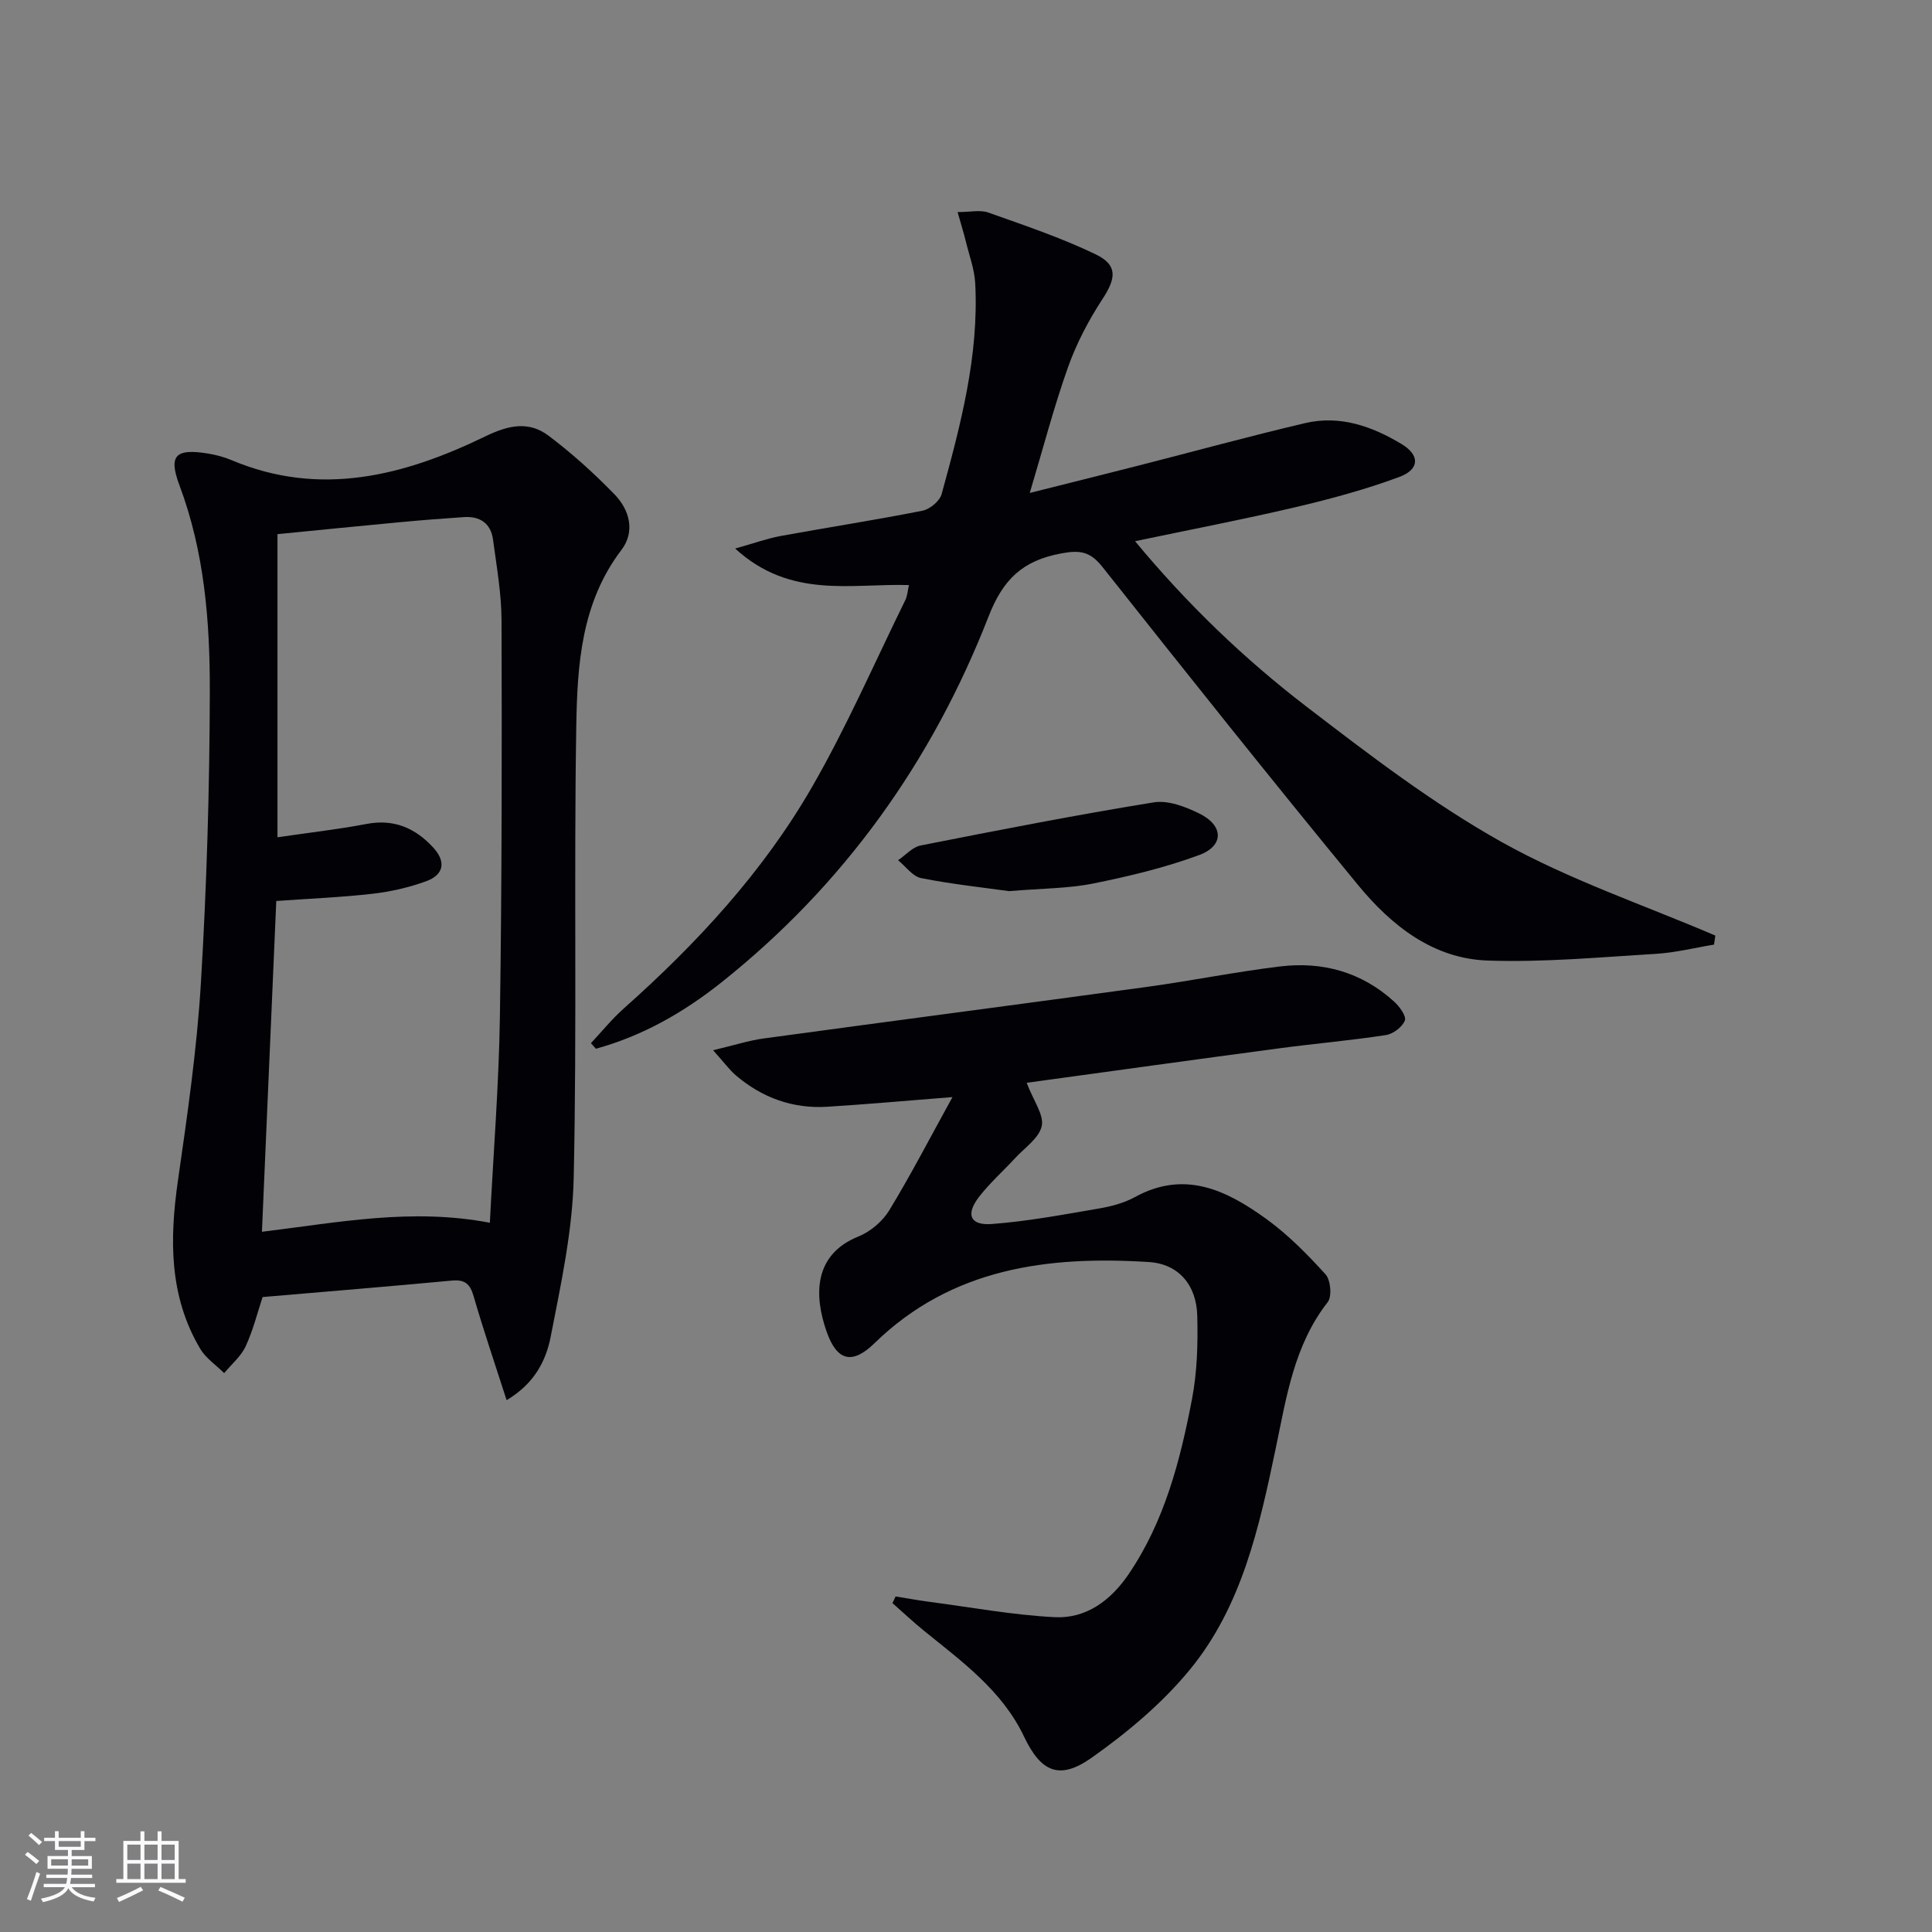 <svg enable-background="new 0 0 400 400" viewBox="0 0 400 400" xmlns="http://www.w3.org/2000/svg"><rect x="0" y="0" width="400" height="400" fill="#808080" stroke="none"/><g fill="#010106"><path d="m104.89 289.89c-2.47-7.7-4.82-14.56-6.83-21.52-.74-2.57-1.82-3.49-4.51-3.24-12.89 1.21-25.8 2.26-39.18 3.41-1.04 3.13-1.95 6.82-3.51 10.2-.97 2.09-2.94 3.72-4.45 5.55-1.68-1.67-3.79-3.08-4.96-5.04-6.46-10.91-6.35-22.69-4.61-34.82 1.96-13.62 3.94-27.28 4.76-41 1.2-20.07 1.8-40.2 1.84-60.3.03-14.42-1.1-28.84-6.28-42.64-2.34-6.23-.82-7.69 5.95-6.58 1.62.27 3.26.7 4.78 1.34 18.45 7.79 35.87 3.22 52.69-4.95 4.77-2.31 8.94-3.14 12.98-.1 4.87 3.66 9.45 7.81 13.7 12.19 3.1 3.2 4.28 7.69 1.4 11.47-8.34 10.94-9.14 23.83-9.35 36.55-.51 31.13.15 62.29-.53 93.41-.24 11.01-2.64 22.03-4.76 32.9-.95 4.91-3.31 9.7-9.13 13.17zm-3.47-36.73c.74-14.56 1.87-28.63 2.08-42.72.41-27.32.42-54.64.34-81.96-.02-5.6-1.02-11.21-1.77-16.79-.45-3.34-2.71-4.85-6.02-4.63-4.47.3-8.94.65-13.4 1.07-8.38.78-16.75 1.63-25.2 2.46v62.76c6.38-.94 12.45-1.62 18.44-2.76 5.69-1.09 10.11.87 13.8 4.88 2.69 2.92 2.24 5.63-1.46 6.98-3.54 1.29-7.33 2.16-11.08 2.59-6.54.75-13.14 1.01-19.95 1.5-.99 22.85-1.97 45.47-2.97 68.49 15.93-1.95 31.02-4.96 47.19-1.87z"/><path d="m188.19 121.13c-11.97-.36-24.52 2.93-35.98-7.56 3.98-1.12 6.63-2.08 9.37-2.59 9.79-1.79 19.64-3.31 29.4-5.24 1.54-.3 3.59-2.01 3.98-3.46 3.92-14.27 7.73-28.6 6.95-43.6-.15-2.91-1.23-5.77-1.93-8.64-.42-1.72-.95-3.41-1.72-6.13 2.62 0 4.67-.5 6.34.09 7.47 2.65 15.04 5.2 22.17 8.62 4.69 2.24 4.33 4.96 1.47 9.32-2.86 4.38-5.36 9.14-7.11 14.06-2.94 8.26-5.15 16.78-7.93 26.06 7.72-1.94 15.01-3.75 22.29-5.61 11.58-2.95 23.1-6.12 34.73-8.85 7.19-1.69 13.84.65 19.95 4.33 3.83 2.3 3.79 5.24-.49 6.83-6.97 2.58-14.2 4.54-21.44 6.24-10.79 2.54-21.68 4.62-33.24 7.05 10.81 13.04 22.55 24.31 35.43 34.2 13.04 10 26.22 20.11 40.5 28.1 13.97 7.81 29.41 13.01 44.21 19.35-.09.62-.18 1.25-.27 1.87-4.01.66-7.99 1.67-12.02 1.91-11.61.7-23.26 1.79-34.86 1.39-11.33-.39-19.96-7.29-26.85-15.67-17.86-21.72-35.38-43.72-52.84-65.76-2.53-3.19-4.53-3.62-8.6-2.86-7.99 1.49-12.03 5.35-15.04 13.08-11.7 30-29.94 55.55-55.28 75.72-7.81 6.22-16.36 11.1-26.01 13.75-.34-.38-.68-.77-1.02-1.15 2.25-2.41 4.34-5 6.79-7.18 15.14-13.47 28.84-28.27 38.97-45.84 7.19-12.48 12.96-25.77 19.33-38.72.43-.88.48-1.92.75-3.11z"/><path d="m147.64 217.44c4.47-1.06 7.41-2.02 10.42-2.43 26.47-3.61 52.97-7.07 79.44-10.69 9.2-1.26 18.33-3.12 27.55-4.23 8.78-1.06 16.85 1.17 23.53 7.23 1.13 1.02 2.63 3.04 2.28 3.96-.51 1.34-2.43 2.79-3.93 3.02-7.37 1.13-14.82 1.77-22.21 2.76-17.41 2.32-34.81 4.74-52.16 7.12 1.43 3.77 3.62 6.66 3.12 8.96-.55 2.51-3.56 4.51-5.55 6.68-2.48 2.69-5.25 5.14-7.47 8.03-2.75 3.59-1.82 5.89 2.63 5.57 7.41-.54 14.77-1.94 22.12-3.19 2.59-.44 5.29-1.14 7.57-2.39 10.32-5.67 19.02-1.38 27.18 4.52 4.52 3.27 8.52 7.34 12.28 11.48 1.06 1.17 1.36 4.59.45 5.75-6.98 8.93-8.55 19.69-10.75 30.21-3.42 16.33-6.99 32.76-17.84 45.94-5.71 6.94-12.89 12.95-20.26 18.16-6.72 4.76-10.54 2.96-14.03-4.37-4.54-9.54-12.85-15.52-20.72-21.91-2.24-1.82-4.34-3.8-6.51-5.71.21-.46.43-.92.64-1.38 2.33.37 4.65.8 6.98 1.11 8.64 1.13 17.25 2.73 25.93 3.18 6.56.34 11.64-3.47 15.32-8.87 7.46-10.97 10.7-23.53 13.14-36.28 1.08-5.62 1.24-11.51 1.09-17.25-.16-6.34-3.83-10.74-10.03-11.13-20.89-1.32-40.81 1.23-56.79 16.8-4.56 4.44-7.73 3.77-9.89-2.31-2.7-7.63-2.7-16.04 6.54-19.77 2.48-1 4.99-3.11 6.38-5.39 4.45-7.3 8.39-14.92 13.11-23.48-9.8.77-17.86 1.5-25.92 2-7.12.44-13.44-1.84-18.87-6.45-1.36-1.15-2.41-2.62-4.77-5.25z"/><path d="m208.9 184.5c-5.13-.72-11.72-1.42-18.2-2.7-1.76-.35-3.18-2.42-4.76-3.7 1.55-1.05 2.97-2.72 4.66-3.05 16.05-3.17 32.12-6.31 48.27-8.93 2.97-.48 6.58.9 9.45 2.32 5.04 2.48 5.14 6.67-.05 8.59-7.09 2.62-14.55 4.4-21.98 5.9-5.17 1.03-10.55 1-17.39 1.57z"/></g><path d="m5.17 384 .55-.58c.85.61 1.65 1.24 2.4 1.87l-.59.64c-.83-.73-1.62-1.38-2.36-1.93m1.22 9.53-.82-.34c.71-1.76 1.37-3.64 1.98-5.63.24.13.5.25.76.36-.6 1.67-1.24 3.54-1.92 5.61m-.5-13.5.57-.54c.56.44 1.31 1.06 2.26 1.87l-.64.64c-.68-.66-1.41-1.32-2.19-1.97m3.25.46h2.24v-1.36h.77v1.36h4.57v-1.36h.76v1.36h2.28v.69h-2.28v1.84h-2.64v1.26h4.18v2.64h-4.21c0 .45-.02.86-.05 1.21h4.32v.69h-4.38c-.04.34-.1.75-.19 1.22h5.15v.69h-4.82c.87 1.19 2.51 1.92 4.93 2.19-.17.32-.3.57-.37.76-2.77-.49-4.52-1.41-5.26-2.76-.56 1.26-2.3 2.23-5.24 2.9-.12-.24-.26-.48-.43-.72 2.73-.55 4.38-1.34 4.96-2.38h-4.38v-.69h4.65c.1-.38.17-.79.21-1.22h-4.32v-.69h4.4c.03-.34.05-.75.05-1.21h-4.2v-2.64h4.23v-1.26h-2.69v-1.84h-2.24zm1.46 4.46v1.29h3.45c.01-.4.02-.57.01-.53v-.32-.45h-3.46zm1.55-2.59h4.57v-1.19h-4.57zm6.11 2.59h-3.42v.77c-.01.19-.01.37-.02.53h3.44z" fill="#fafafc"/><path d="m32.63 379.16h.82v1.98h3.54v7.89h1.46v.78h-14.37v-.78h1.46v-7.89h3.54v-1.98h.82v1.98h2.73zm-3.49 11.48.5.73c-1.61.82-3.28 1.63-5 2.41-.13-.27-.28-.55-.44-.82 1.75-.72 3.4-1.49 4.94-2.32m-2.78-5.55h2.73v-3.18h-2.73zm0 3.95h2.73v-3.2h-2.73zm3.54-3.95h2.73v-3.18h-2.73zm0 3.95h2.73v-3.2h-2.73zm7.89 4.68c-1.84-.92-3.51-1.7-5.02-2.32l.45-.73c1.89.8 3.57 1.55 5.04 2.23zm-1.62-11.81h-2.73v3.18h2.73zm-2.73 7.13h2.73v-3.2h-2.73z" fill="#fafafc"/></svg>